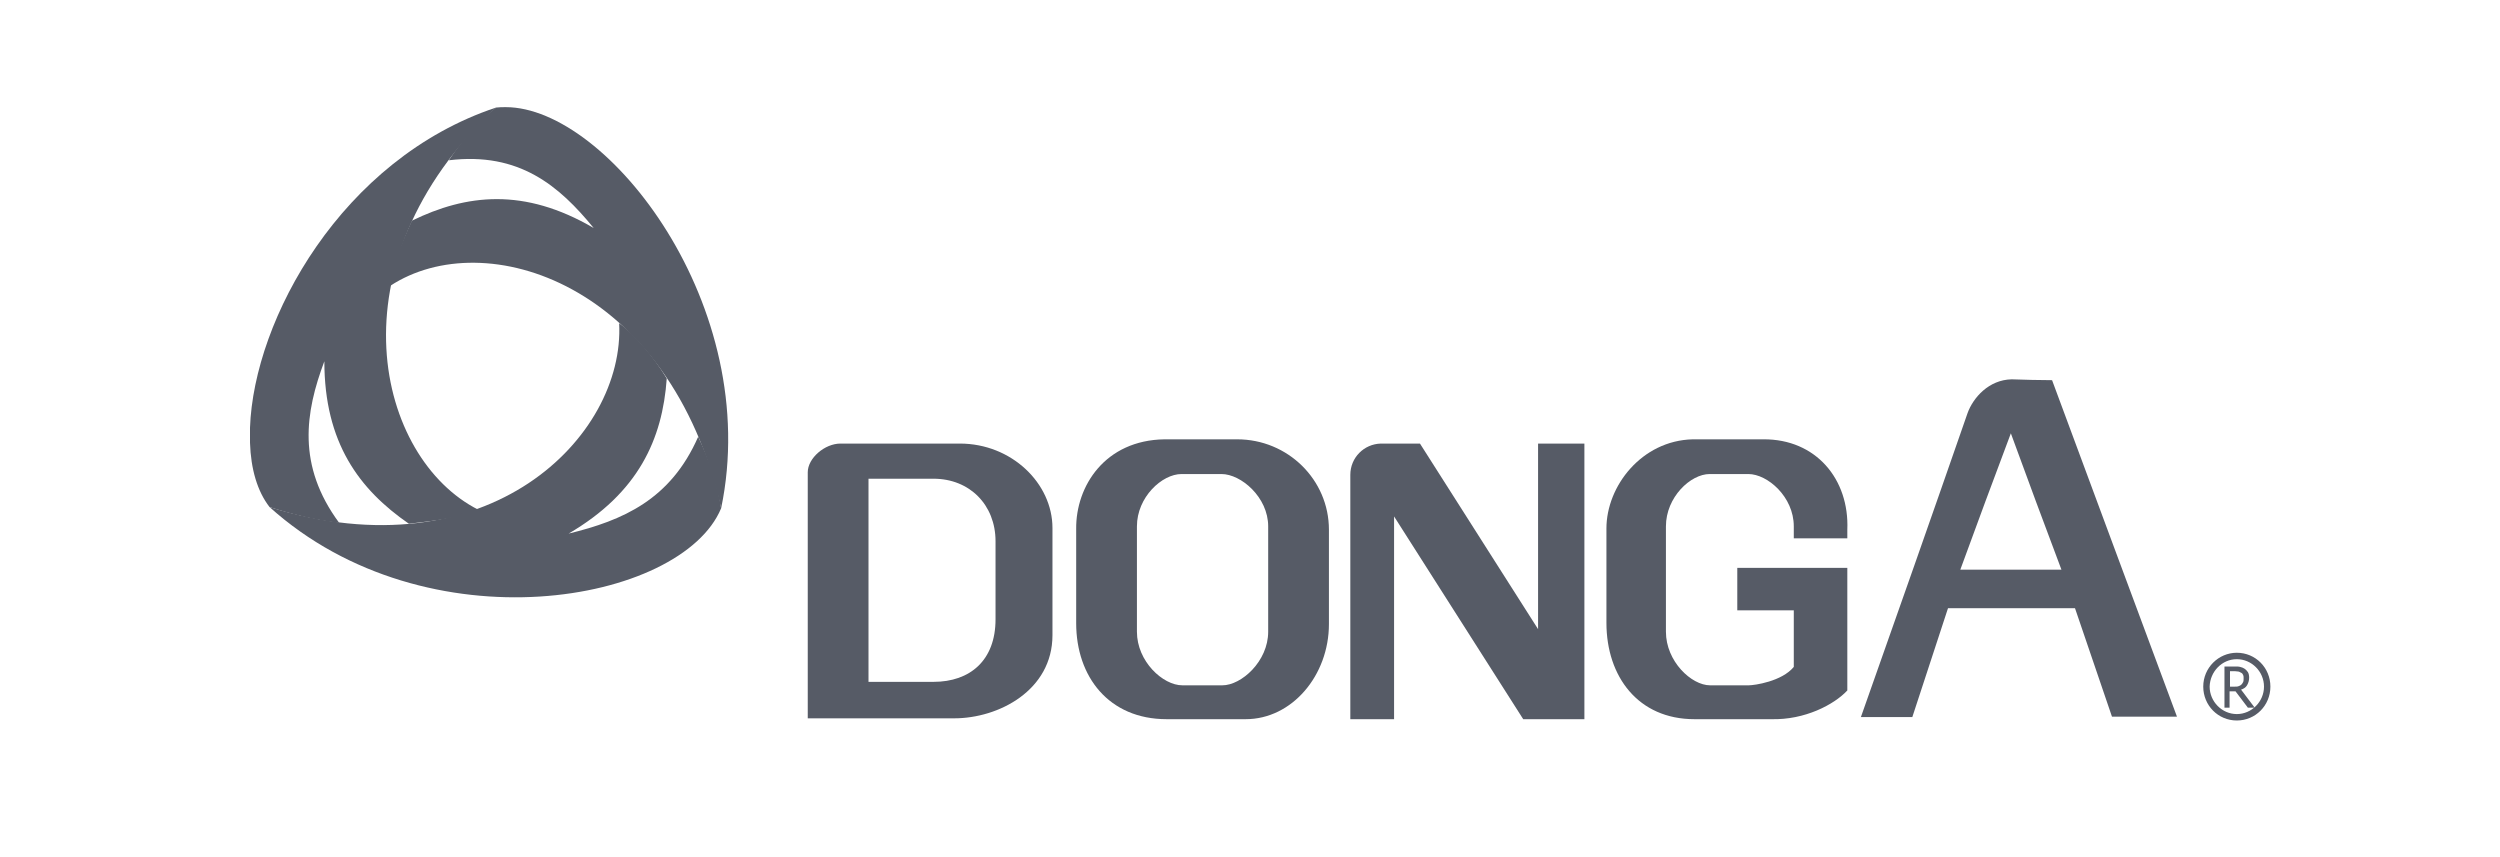 <svg width="70" height="24" viewBox="0 0 70 24" fill="none" xmlns="http://www.w3.org/2000/svg">
<path d="M7 11.976V12.396C7.024 13.129 7.202 13.752 7.547 14.197C8.142 14.389 8.796 14.557 9.498 14.641C8.308 13.033 8.546 11.544 9.082 10.116C9.082 12.396 10.057 13.704 11.449 14.665C12.162 14.581 12.912 14.497 13.387 14.269C10.568 12.841 9.189 7.416 13.887 3.012C9.569 4.452 7.107 8.94 7 11.976Z" fill="#565B66"/>
<path d="M7.547 14.197C11.96 18.169 19.085 16.897 20.191 14.233C20.108 13.633 19.858 12.865 19.549 12.229C18.776 13.993 17.443 14.569 15.921 14.941C17.872 13.801 18.549 12.301 18.669 10.597C18.288 9.961 17.741 9.337 17.336 9.049C17.503 12.229 13.661 16.105 7.547 14.197Z" fill="#565B66"/>
<path d="M13.888 3.012C13.412 3.384 12.972 3.876 12.567 4.488C14.542 4.248 15.66 5.208 16.623 6.384C14.673 5.244 13.055 5.436 11.532 6.18C11.223 6.852 10.973 7.488 10.926 8.004C13.578 6.264 18.764 7.932 20.192 14.233C21.369 8.58 17.016 3 14.161 3C14.066 3 13.983 3 13.888 3.012Z" fill="#565B66"/>
<path fill-rule="evenodd" clip-rule="evenodd" d="M23.533 12.42H26.875C28.327 12.42 29.469 13.536 29.469 14.784V17.784C29.469 19.332 27.958 20.113 26.721 20.113H22.617V13.224C22.617 12.828 23.093 12.42 23.533 12.42ZM24.318 13.404H26.138C27.149 13.404 27.875 14.136 27.875 15.156V17.34C27.875 18.492 27.161 19.092 26.138 19.092H24.318V13.404Z" fill="#565B66"/>
<path fill-rule="evenodd" clip-rule="evenodd" d="M32.607 12.301H34.641C36.056 12.301 37.21 13.429 37.21 14.833V17.473C37.21 18.913 36.175 20.137 34.879 20.137H32.666C31.049 20.137 30.133 18.949 30.133 17.449V14.809C30.121 13.609 30.942 12.325 32.607 12.301ZM33.083 13.273H34.201C34.748 13.273 35.509 13.921 35.509 14.737V17.689C35.509 18.517 34.76 19.189 34.225 19.189H33.107C32.559 19.189 31.834 18.517 31.834 17.689V14.737C31.834 13.921 32.536 13.273 33.083 13.273Z" fill="#565B66"/>
<path fill-rule="evenodd" clip-rule="evenodd" d="M47.395 12.301H49.37C50.845 12.289 51.784 13.417 51.725 14.833V15.073H50.226V14.737C50.226 13.909 49.489 13.273 48.953 13.273H47.871C47.336 13.273 46.646 13.921 46.646 14.737V17.689C46.646 18.517 47.359 19.189 47.883 19.189H48.965C49.12 19.189 49.893 19.081 50.226 18.673V17.089H48.644V15.901H51.725V17.089V19.333C51.356 19.729 50.535 20.162 49.596 20.137H47.443C45.873 20.137 44.98 18.949 44.98 17.437V14.797C44.98 13.609 45.968 12.337 47.395 12.301Z" fill="#565B66"/>
<path fill-rule="evenodd" clip-rule="evenodd" d="M39.034 20.137H37.809V13.296C37.809 12.816 38.189 12.432 38.665 12.42H38.677H39.022H39.759L43.066 17.616V12.42H44.363V20.137H43.161H43.09H42.65L39.034 14.46V20.137Z" fill="#565B66"/>
<path fill-rule="evenodd" clip-rule="evenodd" d="M57.458 10.645C58.624 13.789 59.789 16.934 60.955 20.066H59.135C58.79 19.058 58.445 18.038 58.1 17.03H54.544C54.211 18.05 53.878 19.058 53.545 20.078H52.105C53.105 17.246 54.104 14.413 55.091 11.569C55.246 11.137 55.686 10.633 56.328 10.621C56.709 10.633 57.089 10.645 57.458 10.645ZM56.304 12.133L57.006 14.041L57.72 15.95H56.304H54.889L55.591 14.041L56.304 12.133Z" fill="#565B66"/>
<path fill-rule="evenodd" clip-rule="evenodd" d="M62.631 18.277C63.154 18.277 63.571 18.697 63.571 19.225C63.571 19.753 63.154 20.174 62.631 20.174C62.108 20.174 61.691 19.753 61.691 19.225C61.691 18.697 62.12 18.277 62.631 18.277ZM62.631 18.457C63.047 18.457 63.392 18.805 63.392 19.225C63.392 19.645 63.047 19.994 62.631 19.994C62.215 19.994 61.87 19.645 61.87 19.225C61.882 18.805 62.215 18.457 62.631 18.457Z" fill="#565B66"/>
<path d="M63.131 19.814H62.94L62.595 19.358H62.428V19.814H62.285V18.662H62.571C62.63 18.662 62.69 18.662 62.726 18.674C62.773 18.686 62.809 18.698 62.845 18.722C62.881 18.746 62.916 18.782 62.94 18.818C62.964 18.854 62.976 18.914 62.976 18.974C62.976 19.058 62.952 19.13 62.916 19.19C62.881 19.25 62.821 19.286 62.75 19.31L63.131 19.814ZM62.821 18.986C62.821 18.95 62.821 18.926 62.809 18.902C62.797 18.878 62.785 18.854 62.762 18.842C62.738 18.83 62.714 18.818 62.69 18.806C62.666 18.806 62.63 18.794 62.583 18.794H62.44V19.226H62.571C62.607 19.226 62.654 19.226 62.678 19.214C62.714 19.202 62.738 19.19 62.762 19.166C62.785 19.142 62.797 19.118 62.809 19.094C62.821 19.07 62.821 19.034 62.821 18.986Z" fill="#565B66"/>
</svg>

